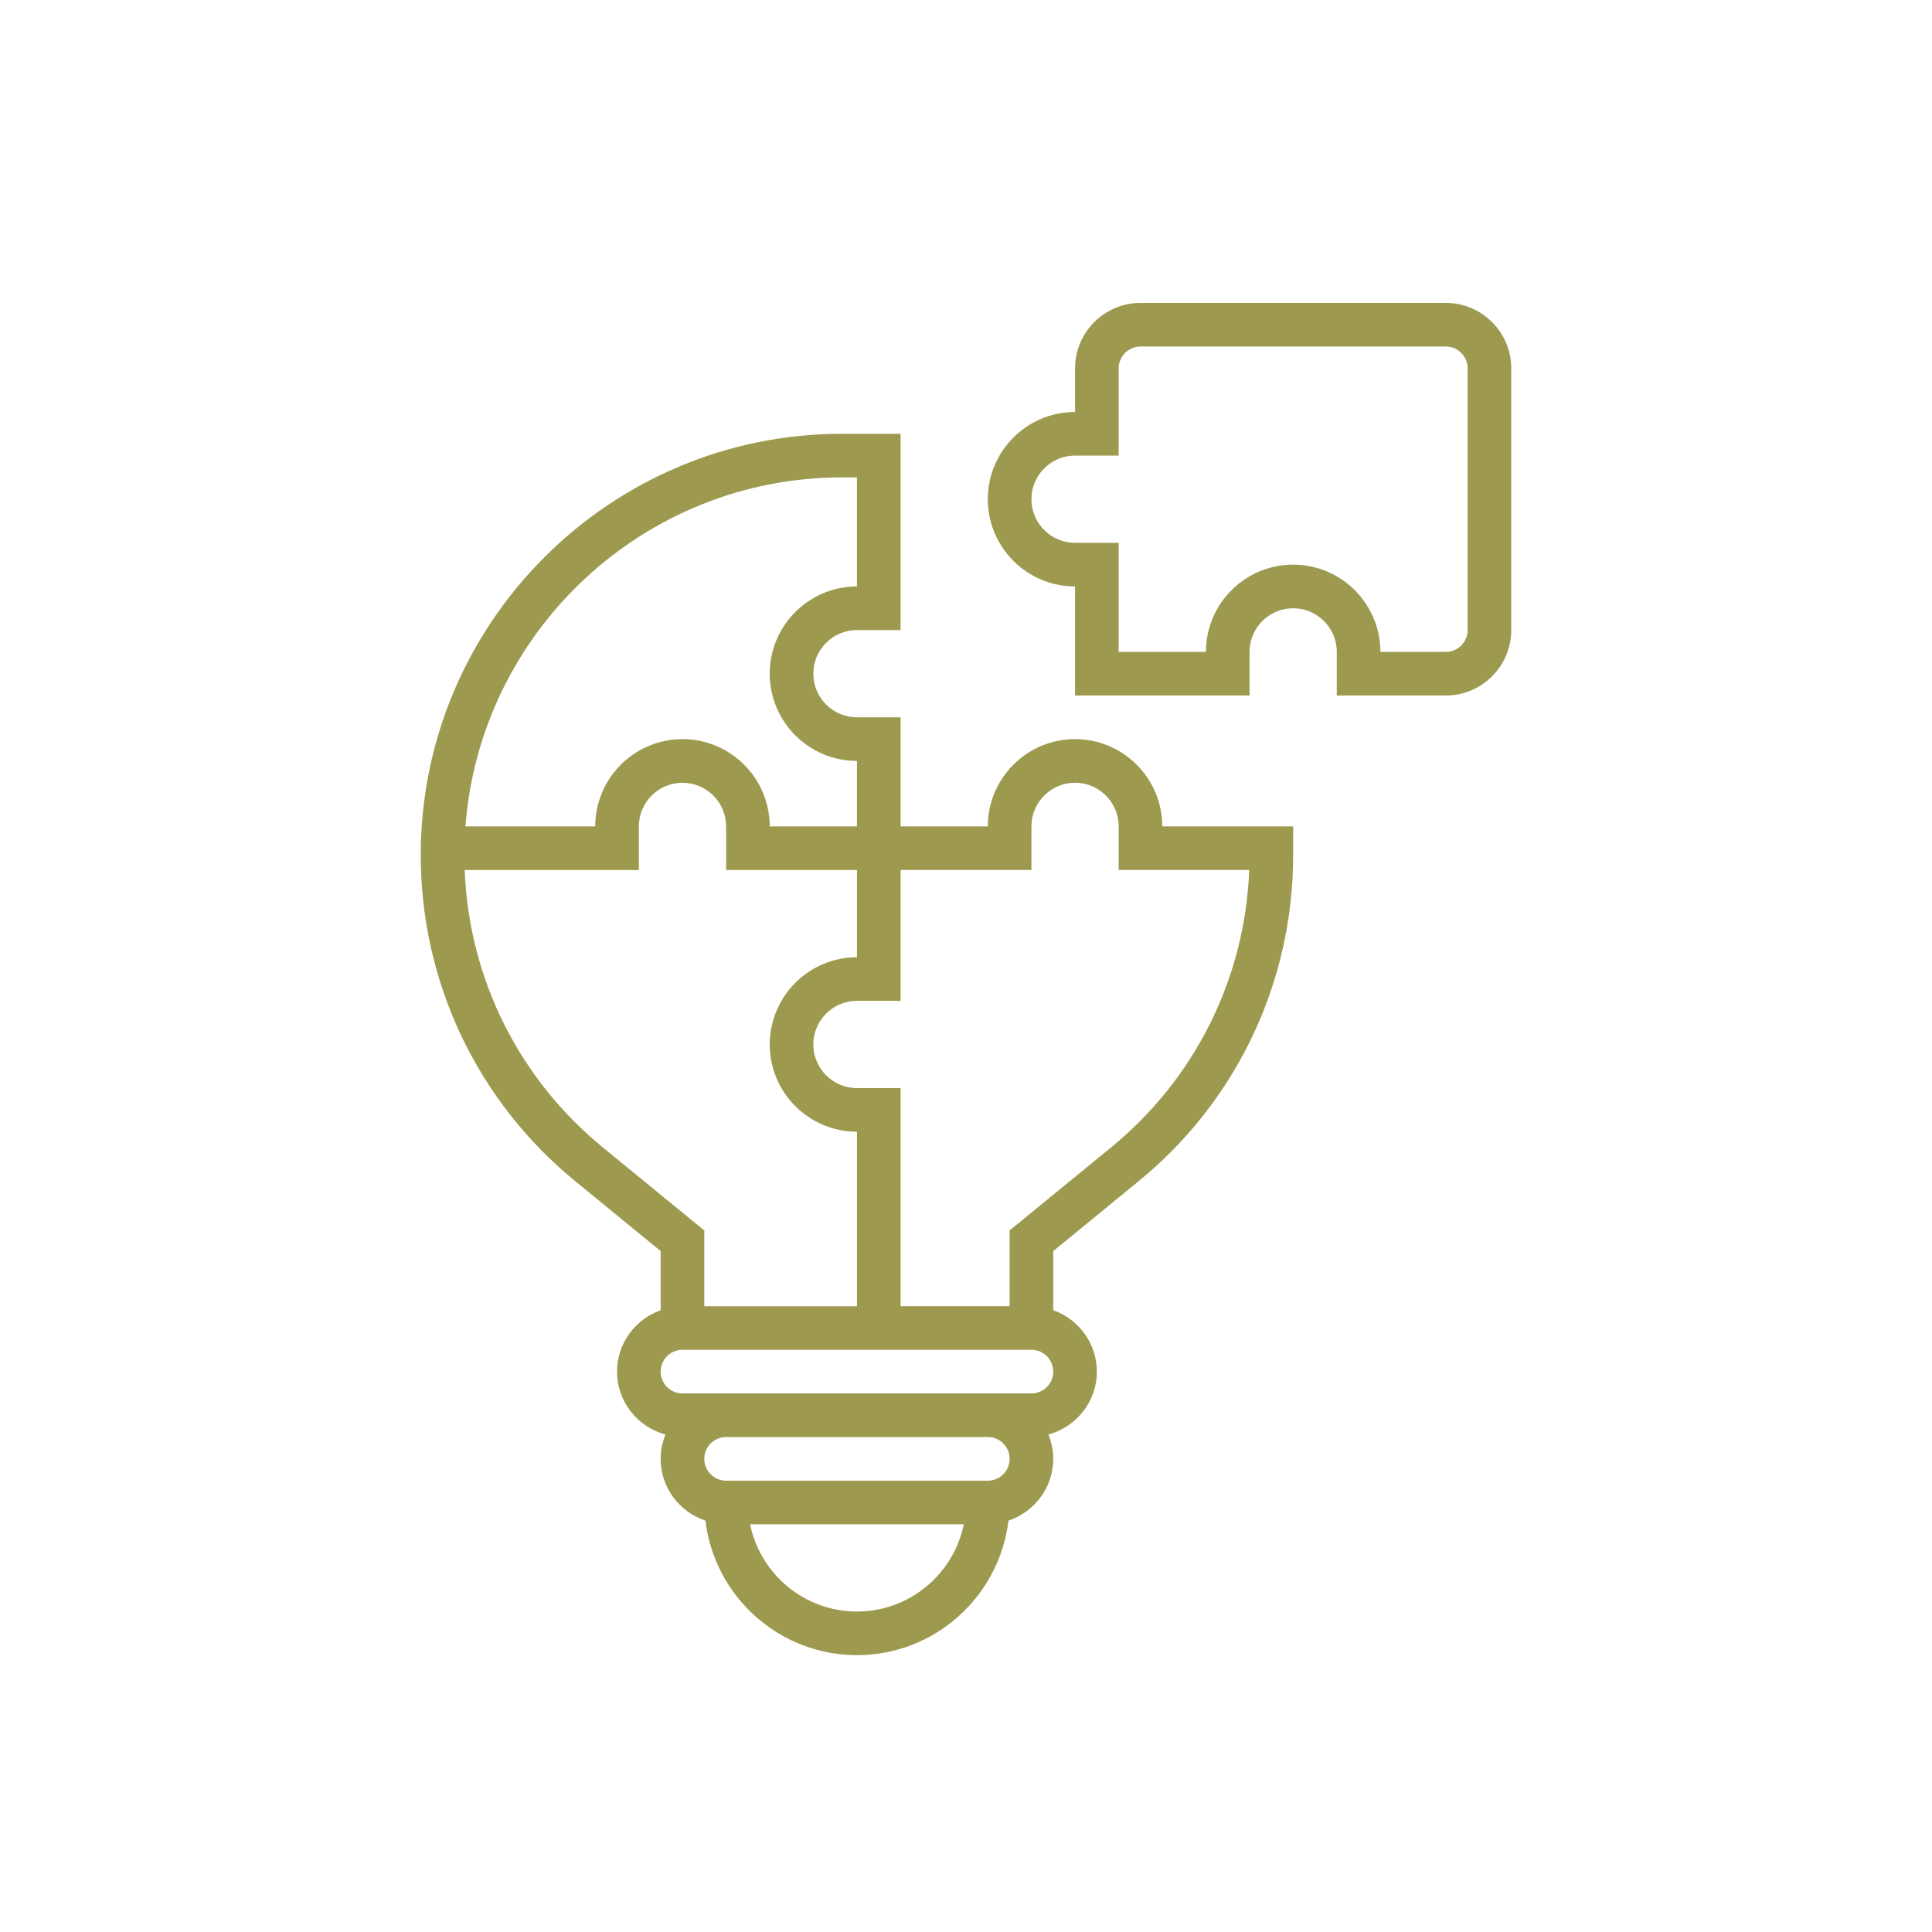 <svg xmlns="http://www.w3.org/2000/svg" xmlns:xlink="http://www.w3.org/1999/xlink" id="Laag_1" x="0px" y="0px" viewBox="0 0 708.66 708.66" style="enable-background:new 0 0 708.66 708.66;" xml:space="preserve"><style type="text/css">	.st0{fill:#9D9A50;}</style><g>	<path class="st0" d="M530.33,111.11h-112c-13.23,0-24,10.77-24,24v16c-17.65,0-32,14.35-32,32s14.35,32,32,32v40h64v-16  c0-8.82,7.18-16,16-16s16,7.18,16,16v16h40c13.23,0,24-10.77,24-24v-96C554.33,121.88,543.56,111.11,530.33,111.11z M538.33,231.11  c0,4.41-3.58,8-8,8h-24c0-17.65-14.35-32-32-32s-32,14.35-32,32h-32v-40h-16c-8.82,0-16-7.18-16-16c0-8.82,7.18-16,16-16h16v-32  c0-4.41,3.58-8,8-8h112c4.42,0,8,3.59,8,8V231.11z"></path>	<path class="st0" d="M394.33,271.11c-17.65,0-32,14.35-32,32h-32v-40h-16c-8.82,0-16-7.18-16-16s7.18-16,16-16h16v-72h-21.45  c-85.22,0-154.55,69.34-154.55,154.55c0,46.54,20.66,90.14,56.69,119.62l31.31,25.62v21.69c-9.29,3.31-16,12.11-16,22.53  c0,11.06,7.56,20.31,17.76,23.07c-1.11,2.76-1.76,5.76-1.76,8.92c0,10.58,6.92,19.47,16.43,22.66  c3.31,27.74,26.95,49.34,55.57,49.34s52.26-21.59,55.57-49.34c9.51-3.19,16.43-12.09,16.43-22.66c0-3.16-0.65-6.16-1.76-8.93  c10.2-2.77,17.76-12.01,17.76-23.07c0-10.42-6.71-19.22-16-22.53V458.9l31.31-25.62c36.02-29.46,56.69-73.06,56.69-119.61v-10.55  h-48C426.33,285.46,411.98,271.11,394.33,271.11z M308.88,175.11h5.45v40c-17.65,0-32,14.35-32,32s14.35,32,32,32v24h-32  c0-17.65-14.35-32-32-32s-32,14.35-32,32h-47.6C176.14,231.62,236.03,175.11,308.88,175.11z M221.15,420.9  c-30.89-25.27-49.18-62.12-50.7-101.78h63.89v-16c0-8.82,7.18-16,16-16c8.82,0,16,7.18,16,16v16h48v32c-17.65,0-32,14.35-32,32  s14.35,32,32,32v64h-56v-27.79L221.15,420.9z M314.33,591.11c-19.31,0-35.47-13.77-39.19-32h78.38  C349.8,577.34,333.64,591.11,314.33,591.11z M362.33,543.11h-96c-4.42,0-8-3.59-8-8c0-4.41,3.58-8,8-8h96c4.42,0,8,3.59,8,8  C370.33,539.52,366.75,543.11,362.33,543.11z M378.33,511.11h-16h-96h-16c-4.42,0-8-3.59-8-8s3.58-8,8-8h128c4.42,0,8,3.59,8,8  S382.75,511.11,378.33,511.11z M407.51,420.9l-37.18,30.42v27.79h-40v-80h-16c-8.82,0-16-7.18-16-16s7.18-16,16-16h16v-48h48v-16  c0-8.82,7.18-16,16-16s16,7.18,16,16v16h47.89C456.69,358.78,438.4,395.62,407.51,420.9z"></path></g></svg>